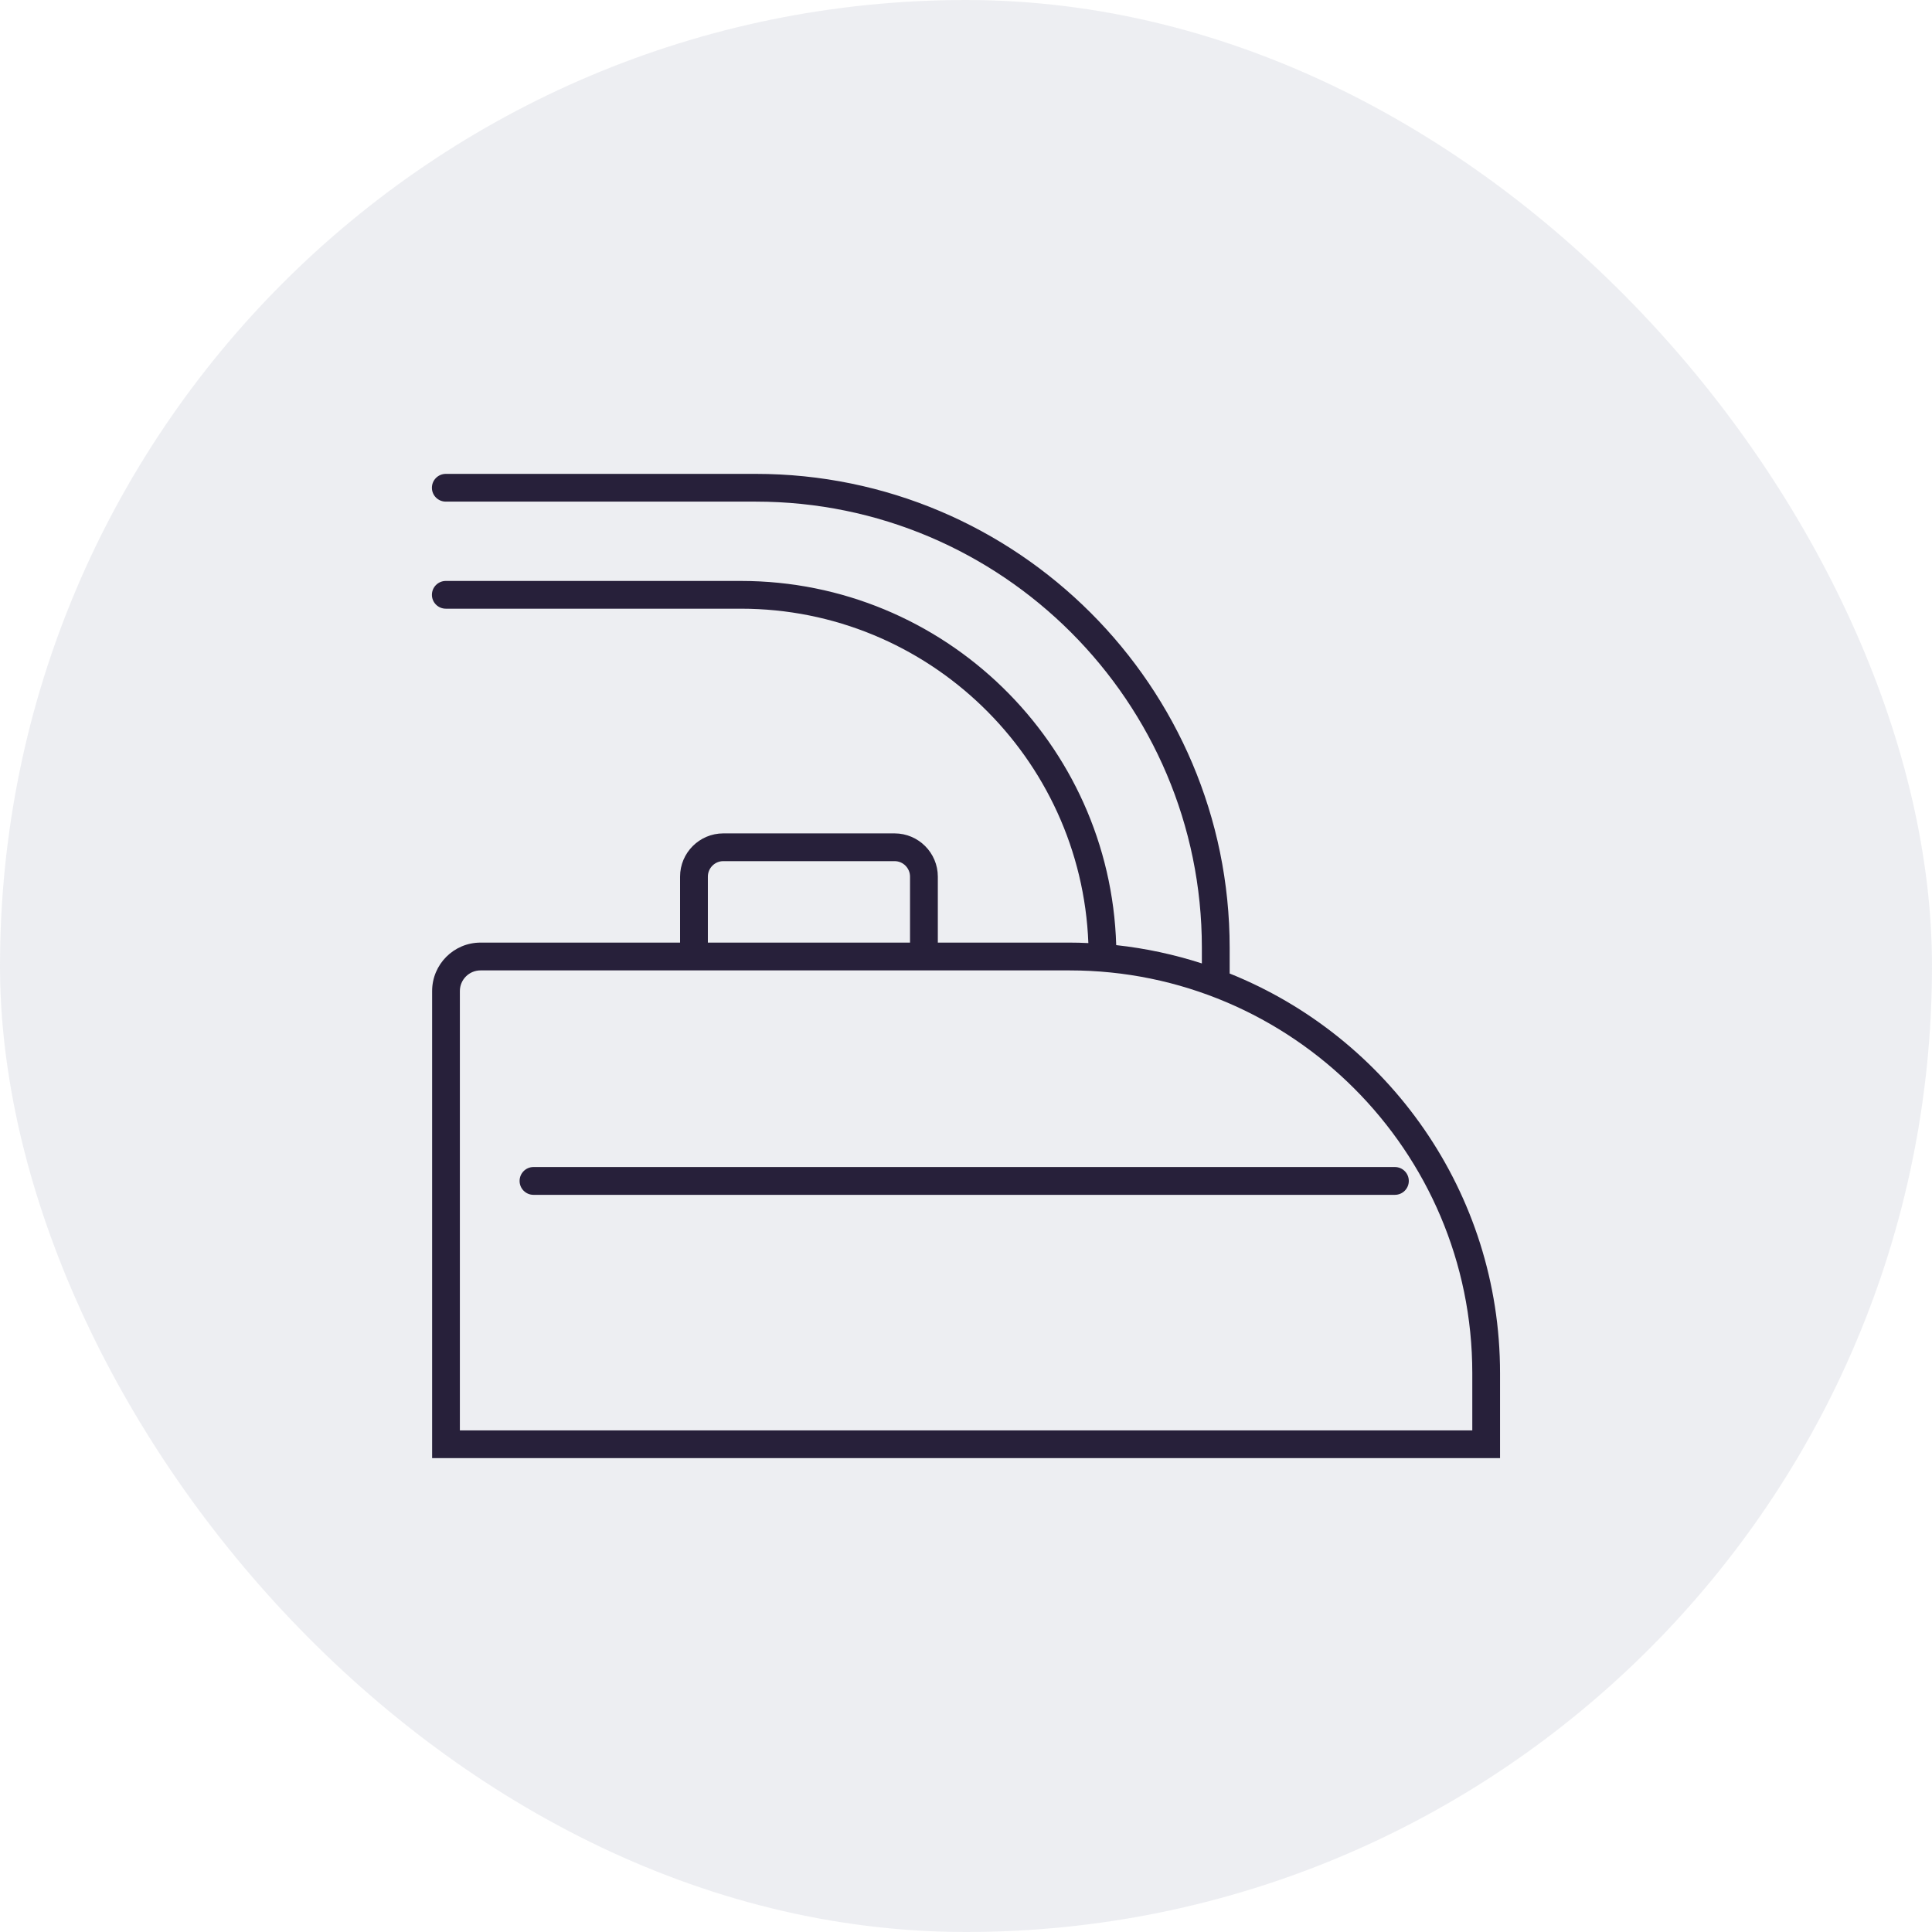 <svg width="36" height="36" viewBox="0 0 36 36" fill="none" xmlns="http://www.w3.org/2000/svg">
<rect width="36" height="36" rx="18" fill="#DDDFE7" fill-opacity="0.5"/>
<path d="M22.913 18.14V17.659C22.913 12.791 18.952 8.83 14.083 8.83H8.307C8.164 8.83 8.048 8.946 8.048 9.089C8.048 9.232 8.164 9.347 8.307 9.347H14.083C18.666 9.347 22.395 13.076 22.395 17.659V17.952C21.884 17.787 21.35 17.671 20.799 17.611C20.687 13.85 17.593 10.825 13.805 10.825H8.307C8.164 10.825 8.048 10.941 8.048 11.084C8.048 11.226 8.164 11.342 8.307 11.342H13.805C17.294 11.342 20.148 14.115 20.28 17.573C20.164 17.567 20.048 17.564 19.931 17.564H17.475V16.335C17.475 15.89 17.113 15.529 16.669 15.529H13.478C13.034 15.529 12.672 15.89 12.672 16.335V17.564H8.954C8.456 17.564 8.052 17.969 8.052 18.467V27.17H27.951V25.585C27.951 22.216 25.863 19.325 22.913 18.14ZM13.19 16.335C13.19 16.176 13.319 16.046 13.478 16.046H16.669C16.828 16.046 16.957 16.176 16.957 16.335V17.564H13.19V16.335ZM27.434 26.653H8.569V18.467C8.569 18.254 8.742 18.082 8.954 18.082H19.931C24.068 18.082 27.434 21.448 27.434 25.585V26.653Z" fill="#27203A"/>
<path d="M9.682 22.005C9.682 22.148 9.798 22.264 9.94 22.264H25.992C26.135 22.264 26.251 22.148 26.251 22.005C26.251 21.862 26.135 21.746 25.992 21.746H9.94C9.798 21.746 9.682 21.862 9.682 22.005Z" fill="#27203A"/>
</svg>
